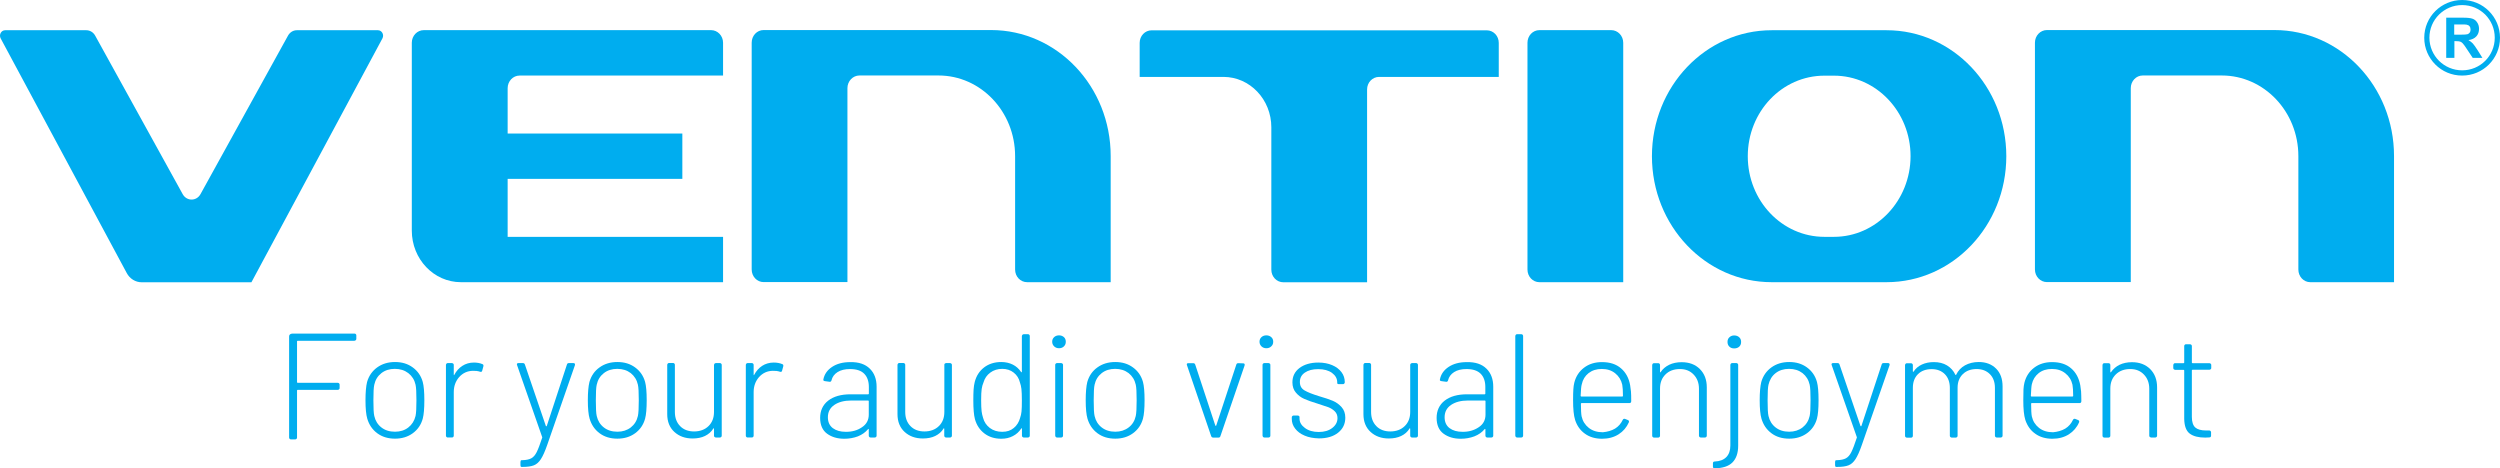 <?xml version="1.0" encoding="UTF-8"?><svg id="_图层_1" xmlns="http://www.w3.org/2000/svg" viewBox="0 0 281.2 52.68"><defs><style>.cls-1{fill:#00adef;stroke-width:0px;}</style></defs><path class="cls-1" d="M279.95,1.24c-.77-.77-1.83-1.24-3.01-1.24s-2.24.48-3.01,1.24c-.77.77-1.25,1.83-1.25,3.01s.48,2.24,1.25,3.01c.77.77,1.83,1.24,3.01,1.24s2.24-.47,3.01-1.24,1.25-1.83,1.25-3.01-.48-2.24-1.25-3.01M279.54,6.84c-.67.67-1.58,1.07-2.6,1.07s-1.93-.41-2.6-1.07c-.66-.66-1.08-1.58-1.08-2.6s.41-1.93,1.08-2.6c.67-.66,1.58-1.07,2.6-1.07s1.93.41,2.6,1.07c.66.67,1.07,1.58,1.07,2.6s-.41,1.94-1.07,2.6"/><path class="cls-1" d="M278.14,4.89c-.13-.14-.29-.26-.49-.38.39-.05.69-.2.89-.42s.3-.5.3-.84c0-.27-.06-.5-.2-.71-.13-.21-.3-.35-.52-.43-.22-.08-.57-.12-1.05-.12h-1.92v4.52h.92v-1.88h.19c.21,0,.36.02.46.05.1.03.19.1.28.19s.25.31.48.66l.65.98h1.09l-.55-.88c-.23-.36-.41-.6-.53-.74M276.73,3.9h-.68v-1.15h.71c.37,0,.59,0,.67.02.15.03.26.08.34.18s.12.22.12.37c0,.14-.03.25-.09.34s-.15.15-.26.19c-.1.03-.37.05-.81.05"/><path class="cls-1" d="M42.51,3.4h-9.12c-.41,0-.78.23-.99.6l-9.85,17.84c-.45.81-1.55.81-2,0L10.7,4c-.21-.37-.58-.6-1-.6H.58c-.44,0-.72.5-.51.91l14.19,26.41c.34.63.98,1.03,1.67,1.03h12.35l14.74-27.44c.21-.41-.07-.91-.51-.91"/><path class="cls-1" d="M81.33,31.74h-29.49c-3.05,0-5.52-2.6-5.52-5.8V4.81c0-.79.61-1.42,1.35-1.42h32.31c.74,0,1.35.63,1.35,1.42v3.69h-22.89c-.74,0-1.34.64-1.34,1.42v5.1h19.65v5.1h-19.65v6.52h24.23v5.1h0Z"/><path class="cls-1" d="M124.95,31.74h-9.42c-.75,0-1.35-.63-1.35-1.42v-12.76c0-5.01-3.86-9.07-8.62-9.07h-8.89c-.74,0-1.35.64-1.35,1.42v21.82h-9.43c-.74,0-1.34-.63-1.34-1.42V4.8c0-.79.6-1.42,1.34-1.42h25.58c7.44,0,13.46,6.34,13.46,14.17v14.19h.02Z"/><path class="cls-1" d="M269.29,31.74h-9.43c-.74,0-1.34-.63-1.34-1.42v-12.76c0-5.01-3.86-9.07-8.62-9.07h-8.89c-.74,0-1.34.64-1.34,1.42v21.82h-9.43c-.74,0-1.35-.63-1.35-1.42V4.8c0-.79.61-1.42,1.35-1.42h25.58c7.44,0,13.46,6.34,13.46,14.17v14.19h.01Z"/><path class="cls-1" d="M153.77,10.06v21.69h-9.42c-.75,0-1.35-.63-1.35-1.42V14.32c0-3.13-2.41-5.67-5.39-5.67h-9.42v-3.83c0-.78.6-1.41,1.34-1.41h37.7c.75,0,1.35.63,1.35,1.41v3.83h-13.46c-.75,0-1.35.63-1.35,1.41"/><path class="cls-1" d="M182.58,31.74h-9.43c-.74,0-1.34-.63-1.34-1.42V4.81c0-.79.6-1.42,1.34-1.42h8.08c.74,0,1.35.63,1.35,1.42v26.93Z"/><path class="cls-1" d="M185.81,17.57h0c0,7.83,6.03,14.17,13.47,14.17h12.92c7.44,0,13.47-6.34,13.47-14.17s-6.03-14.17-13.47-14.17h-12.92c-7.44,0-13.47,6.34-13.47,14.17M206.28,26.64h-1.07c-4.77,0-8.62-4.06-8.62-9.07s3.85-9.06,8.62-9.06h1.07c4.76,0,8.62,4.06,8.62,9.06-.01,5.01-3.87,9.07-8.62,9.07"/><path class="cls-1" d="M42.43,48.73c-.55-.41-.92-.96-1.12-1.64-.13-.44-.2-1.13-.2-2.07,0-.88.06-1.57.18-2.06.2-.69.58-1.23,1.13-1.63.55-.4,1.22-.61,2.01-.61s1.44.2,2,.61c.56.41.93.95,1.12,1.63.12.44.18,1.13.18,2.06s-.06,1.63-.18,2.07c-.19.69-.56,1.23-1.12,1.64s-1.23.61-2,.61c-.78,0-1.45-.2-2-.61M45.93,48.08c.41-.32.68-.75.81-1.29.07-.31.1-.9.1-1.76s-.03-1.47-.1-1.76c-.12-.54-.39-.97-.81-1.3-.42-.32-.92-.48-1.52-.48s-1.1.16-1.51.48-.68.75-.8,1.3c-.07.29-.1.87-.1,1.76s.03,1.47.1,1.76c.12.54.39.97.8,1.29.41.32.92.48,1.53.48.59,0,1.09-.16,1.5-.48"/><path class="cls-1" d="M54.27,40.96c.1.04.13.13.1.25l-.13.48c-.03.13-.12.17-.25.12-.24-.08-.51-.11-.8-.1-.62.01-1.13.25-1.54.7-.4.46-.61,1.02-.61,1.69v4.91c0,.06-.02.1-.06.14s-.09.06-.14.06h-.48c-.06,0-.1-.02-.14-.06s-.06-.09-.06-.14v-7.97s.02-.1.06-.14.09-.06.14-.06h.48s.1.02.14.06.06.09.06.14v1.1s.01.05.02.06c.02.01.03-.01.04-.04.23-.43.53-.77.91-1.01.37-.24.8-.37,1.3-.37.36,0,.68.06.96.18"/><path class="cls-1" d="M58.57,52.47s-.03-.08-.03-.14v-.37s.01-.1.03-.14.05-.06.08-.06h.12c.42-.01.75-.08.99-.21s.44-.36.61-.7c.17-.34.37-.87.61-1.6.02-.04.02-.08,0-.1l-2.82-8.08s-.02-.05-.02-.08c0-.1.06-.15.18-.15h.5c.11,0,.18.05.22.16l2.36,6.92s.03.03.05.03.04-.01.05-.03l2.27-6.92c.03-.11.1-.16.22-.16h.51c.07,0,.12.02.15.06s.04.1.02.17l-3.12,8.98c-.25.72-.49,1.25-.71,1.59s-.48.58-.79.7c-.3.12-.73.18-1.27.18h-.12s-.06-.01-.09-.05"/><path class="cls-1" d="M67.44,48.73c-.55-.41-.92-.96-1.12-1.64-.13-.44-.2-1.13-.2-2.07,0-.88.06-1.57.18-2.06.2-.69.57-1.23,1.13-1.63.55-.4,1.22-.61,2.01-.61s1.44.2,2,.61c.56.41.93.95,1.12,1.63.12.44.18,1.13.18,2.06s-.06,1.63-.18,2.07c-.19.69-.56,1.23-1.12,1.64s-1.23.61-2,.61c-.78,0-1.45-.2-2-.61M70.95,48.08c.41-.32.68-.75.8-1.29.07-.31.1-.9.1-1.76s-.03-1.47-.1-1.76c-.12-.54-.39-.97-.8-1.3-.42-.32-.92-.48-1.52-.48s-1.1.16-1.51.48-.68.75-.8,1.3c-.07.29-.1.87-.1,1.76s.03,1.47.1,1.76c.12.54.39.97.8,1.29.41.32.92.48,1.53.48.58,0,1.08-.16,1.5-.48"/><path class="cls-1" d="M80.37,40.9s.09-.06.14-.06h.47c.06,0,.1.02.14.06s.06.09.06.14v7.97c0,.06-.02.1-.06.14s-.09.06-.14.06h-.47s-.1-.02-.14-.06-.06-.09-.06-.14v-.78s-.01-.05-.03-.06-.04.01-.05.04c-.23.37-.55.64-.94.83-.39.19-.86.28-1.39.28-.82,0-1.5-.24-2.04-.73-.54-.49-.81-1.16-.81-2.01v-5.55s.02-.1.06-.14.09-.06.14-.06h.46c.06,0,.1.02.14.06s.06.09.06.14v5.31c0,.66.2,1.19.59,1.59.39.4.92.6,1.57.6s1.22-.2,1.63-.61c.41-.4.61-.93.61-1.58v-5.31s.03-.09.06-.13"/><path class="cls-1" d="M88,40.96c.1.04.13.13.1.25l-.13.48c-.03.13-.11.17-.25.12-.24-.08-.51-.11-.8-.1-.62.01-1.13.25-1.54.7-.4.46-.61,1.02-.61,1.69v4.91c0,.06-.02.1-.06.14s-.09.06-.14.06h-.48c-.06,0-.1-.02-.14-.06s-.06-.09-.06-.14v-7.97s.02-.1.06-.14.09-.06.14-.06h.48c.06,0,.1.02.14.06s.06.09.06.14v1.1s.01.05.02.06c.02.01.03-.01.04-.04.23-.43.53-.77.9-1.01.37-.24.81-.37,1.3-.37.37,0,.68.06.97.18"/><path class="cls-1" d="M97.84,41.47c.51.5.76,1.18.76,2.03v5.51c0,.06-.02.1-.06.14s-.09.06-.14.06h-.48c-.06,0-.1-.02-.14-.06s-.06-.09-.06-.14v-.71s-.01-.04-.02-.05c-.02-.01-.04-.01-.06.02-.29.35-.67.62-1.14.81-.48.18-.99.27-1.53.27-.78,0-1.42-.19-1.94-.57s-.78-.98-.78-1.78.3-1.47.91-1.94c.61-.47,1.44-.71,2.51-.71h1.99s.07-.02.07-.07v-.75c0-.63-.17-1.13-.51-1.48-.34-.36-.88-.54-1.61-.54-.57,0-1.03.11-1.4.34-.36.23-.59.54-.68.92-.03.13-.11.19-.23.17l-.51-.07c-.14-.02-.2-.08-.18-.18.11-.59.44-1.06.98-1.42.54-.36,1.22-.54,2.04-.54.96-.02,1.7.23,2.21.74M96.95,48.06c.52-.34.77-.82.77-1.43v-1.51s-.02-.07-.07-.07h-1.89c-.8,0-1.44.17-1.92.5s-.72.79-.72,1.38c0,.54.19.95.56,1.23.38.28.86.41,1.44.41.72.01,1.32-.16,1.83-.51"/><path class="cls-1" d="M106.27,40.9s.08-.06.14-.06h.46s.1.02.14.06.06.09.06.14v7.97c0,.06-.02.1-.06.14s-.09.06-.14.06h-.46c-.06,0-.1-.02-.14-.06s-.06-.09-.06-.14v-.78s-.01-.05-.03-.06-.04.01-.05.04c-.23.37-.55.64-.94.83-.39.19-.86.28-1.39.28-.82,0-1.5-.24-2.04-.73-.54-.49-.81-1.16-.81-2.01v-5.55s.02-.1.06-.14.09-.06.14-.06h.47s.1.02.14.06.06.09.06.14v5.31c0,.66.2,1.19.59,1.59.39.4.92.6,1.57.6s1.22-.2,1.63-.61c.41-.4.61-.93.61-1.58v-5.31s0-.09.05-.13"/><path class="cls-1" d="M115.01,37.65s.08-.06.14-.06h.48c.06,0,.1.02.14.06s.06.09.06.14v11.22c0,.06-.02.1-.06.14s-.09.06-.14.06h-.48c-.06,0-.1-.02-.14-.06s-.06-.09-.06-.14v-.78s-.01-.05-.02-.06c-.02-.01-.04,0-.06.03-.24.37-.55.65-.94.85-.38.2-.82.3-1.3.3-.75,0-1.39-.2-1.91-.6s-.87-.93-1.06-1.61c-.12-.46-.18-1.16-.18-2.09,0-.5.01-.91.03-1.23s.07-.61.13-.86c.18-.69.53-1.23,1.05-1.63s1.17-.61,1.93-.61c.49,0,.92.1,1.3.29.38.19.69.47.94.84.01.02.03.03.05.02s.03-.03.03-.05v-4.02c.02-.07.03-.11.07-.15M114.9,46.29c.03-.27.04-.68.04-1.25s-.02-1.01-.05-1.29c-.03-.27-.09-.52-.17-.74-.11-.45-.34-.82-.7-1.1-.35-.28-.79-.42-1.29-.42s-.97.14-1.34.42c-.38.28-.63.64-.76,1.09-.1.23-.17.48-.21.75-.04.27-.06.69-.06,1.28,0,.55.02.96.05,1.22s.09.51.17.76c.12.46.38.84.76,1.13.39.29.85.43,1.39.43s.95-.14,1.3-.43c.35-.29.58-.66.71-1.13.08-.22.13-.45.16-.72"/><path class="cls-1" d="M118.57,38.96c-.14-.14-.22-.31-.22-.52s.07-.38.22-.52c.14-.13.33-.2.55-.2s.4.07.55.2c.14.13.21.3.21.52s-.07.38-.21.52-.33.21-.55.21-.4-.07-.55-.21M118.75,49.15s-.06-.09-.06-.14v-7.97c0-.06.02-.1.06-.14s.09-.06.14-.06h.48s.1.02.14.06.06.08.06.14v7.97c0,.06-.02.1-.06.14s-.09.06-.14.06h-.48c-.06,0-.1-.02-.14-.06"/><path class="cls-1" d="M123.44,48.73c-.55-.41-.92-.96-1.12-1.64-.13-.44-.2-1.13-.2-2.07,0-.88.06-1.57.18-2.06.2-.69.57-1.23,1.13-1.63.55-.4,1.22-.61,2.01-.61s1.44.2,2,.61c.56.41.93.95,1.12,1.63.12.44.18,1.13.18,2.06s-.06,1.63-.18,2.07c-.19.69-.56,1.23-1.12,1.64s-1.22.61-2,.61c-.78,0-1.45-.2-2-.61M126.95,48.08c.42-.32.68-.75.8-1.29.07-.31.1-.9.1-1.76s-.03-1.47-.1-1.76c-.12-.54-.39-.97-.8-1.3-.42-.32-.92-.48-1.52-.48s-1.1.16-1.51.48-.68.75-.8,1.3c-.07.29-.1.87-.1,1.76s.03,1.47.1,1.76c.12.54.39.97.8,1.29.41.32.92.48,1.53.48.58,0,1.08-.16,1.5-.48"/><path class="cls-1" d="M136.23,49.05l-2.72-7.97s-.02-.05-.02-.08c0-.1.05-.15.17-.15h.56c.11,0,.18.05.22.16l2.26,6.86s.03.03.05.03.04-.01.05-.03l2.26-6.86c.03-.11.1-.16.22-.16l.56.02c.07,0,.11.02.14.06.03.04.03.1.01.18l-2.72,7.95c-.03.11-.11.16-.22.16h-.6c-.11-.01-.18-.06-.22-.17"/><path class="cls-1" d="M141.89,38.96c-.14-.14-.22-.31-.22-.52s.07-.38.22-.52c.14-.13.33-.2.55-.2s.4.07.55.2.22.3.22.52-.07.38-.22.52c-.14.14-.33.21-.55.21s-.4-.07-.55-.21M142.07,49.15s-.06-.09-.06-.14v-7.97c0-.06.02-.1.06-.14s.08-.06.14-.06h.48s.1.02.14.06.06.08.06.14v7.97c0,.06-.02.1-.06.14s-.09.06-.14.06h-.48c-.06,0-.1-.02-.14-.06"/><path class="cls-1" d="M146.75,49c-.46-.19-.82-.46-1.07-.79-.26-.33-.38-.7-.38-1.09v-.18c0-.06.02-.1.06-.14s.08-.06.14-.06h.47c.06,0,.1.02.14.05s.06.07.06.12v.18c0,.4.2.75.61,1.05.4.3.92.45,1.55.45s1.13-.15,1.52-.45c.39-.3.59-.67.59-1.11,0-.31-.1-.56-.3-.76-.2-.2-.44-.35-.71-.46-.28-.1-.69-.24-1.23-.41-.62-.19-1.12-.36-1.49-.53-.38-.16-.69-.4-.95-.71-.26-.3-.39-.69-.39-1.15,0-.68.27-1.22.8-1.62.54-.4,1.24-.61,2.12-.61.59,0,1.1.1,1.55.29.45.19.8.46,1.05.79.25.33.37.71.37,1.13v.02s-.02.1-.06.14-.09.06-.14.06h-.45c-.06,0-.1-.01-.14-.03s-.06-.05-.06-.08v-.1c0-.42-.2-.77-.59-1.06-.39-.28-.91-.42-1.55-.42s-1.12.13-1.5.39-.56.61-.56,1.05.17.74.52.95c.35.21.89.42,1.63.65.65.19,1.17.36,1.55.52.38.16.71.4.99.71s.42.71.42,1.19c0,.7-.27,1.26-.81,1.69s-1.26.64-2.16.64c-.62-.02-1.14-.11-1.6-.31"/><path class="cls-1" d="M158.68,40.9s.08-.06.14-.06h.47c.06,0,.1.02.14.06s.06.09.06.14v7.97c0,.06-.02.1-.06.14s-.09.06-.14.06h-.47c-.06,0-.1-.02-.14-.06s-.06-.09-.06-.14v-.78s-.01-.05-.03-.06-.04.01-.05.04c-.23.37-.54.64-.94.83-.4.19-.86.28-1.39.28-.82,0-1.5-.24-2.04-.73-.54-.49-.81-1.16-.81-2.01v-5.55s.02-.1.06-.14.09-.06.14-.06h.46c.06,0,.1.02.14.06s.06.09.06.14v5.31c0,.66.2,1.19.59,1.59.39.4.92.6,1.57.6s1.22-.2,1.63-.61c.41-.4.61-.93.61-1.58v-5.31s.02-.09.06-.13"/><path class="cls-1" d="M167.2,41.47c.51.5.76,1.18.76,2.03v5.51c0,.06-.02.1-.06.14s-.09.06-.14.06h-.48c-.06,0-.1-.02-.14-.06s-.06-.09-.06-.14v-.71s-.01-.04-.03-.05c-.02-.01-.04-.01-.06.02-.29.35-.67.62-1.15.81-.48.18-.99.27-1.53.27-.78,0-1.42-.19-1.94-.57s-.78-.98-.78-1.78.3-1.47.91-1.94c.61-.47,1.44-.71,2.51-.71h1.99s.07-.02.07-.07v-.75c0-.63-.17-1.13-.51-1.48-.35-.36-.88-.54-1.61-.54-.56,0-1.03.11-1.39.34-.36.23-.59.54-.68.92-.03.13-.11.19-.23.17l-.51-.07c-.14-.02-.21-.08-.18-.18.11-.59.44-1.06.98-1.42.54-.36,1.22-.54,2.04-.54.97-.02,1.71.23,2.22.74M166.32,48.06c.52-.34.77-.82.77-1.43v-1.51s-.02-.07-.07-.07h-1.89c-.8,0-1.43.17-1.92.5-.48.33-.72.79-.72,1.38,0,.54.19.95.56,1.23.38.28.86.41,1.45.41.7.01,1.3-.16,1.82-.51"/><path class="cls-1" d="M170.5,49.15s-.06-.09-.06-.14v-11.22s.02-.1.06-.14.09-.06.14-.06h.48c.06,0,.1.02.14.06s.06.09.06.14v11.22c0,.06-.02.1-.06.14s-.08.06-.14.06h-.48c-.05,0-.1-.02-.14-.06"/><path class="cls-1" d="M181.66,48.21c.39-.24.67-.57.87-.99.06-.11.15-.14.26-.1l.3.12c.13.05.17.14.12.27-.25.56-.63,1.01-1.15,1.34s-1.14.5-1.86.5c-.76,0-1.41-.19-1.93-.57-.52-.37-.89-.89-1.1-1.54-.16-.51-.23-1.25-.23-2.22,0-.54.01-.95.03-1.23s.05-.53.11-.76c.18-.7.54-1.25,1.09-1.67s1.22-.63,2.02-.63c.89,0,1.6.23,2.14.7.54.46.89,1.1,1.03,1.91.04.22.07.45.09.69s.03.6.03,1.09c0,.14-.07.22-.2.22h-5.39s-.07.02-.07.07c0,.7.03,1.17.08,1.43.12.53.39.96.81,1.29.42.33.95.49,1.58.49.52-.05.98-.18,1.37-.41M177.79,44.53s.02.07.07.07h4.63s.06-.02.06-.07c0-.57-.03-.99-.08-1.26-.12-.53-.39-.96-.79-1.28-.41-.33-.91-.49-1.51-.49s-1.09.16-1.49.47c-.4.32-.65.73-.76,1.25-.07.21-.1.65-.13,1.31"/><path class="cls-1" d="M191.2,41.51c.52.52.78,1.21.78,2.06v5.44c0,.06-.02.1-.06.14s-.08.06-.14.06h-.48c-.06,0-.1-.02-.14-.06s-.06-.09-.06-.14v-5.28c0-.65-.2-1.19-.6-1.6-.4-.42-.91-.62-1.54-.62-.67,0-1.22.2-1.63.61-.41.41-.61.93-.61,1.59v5.31c0,.06-.02.1-.06.14s-.08.06-.14.06h-.48c-.06,0-.1-.02-.14-.06s-.06-.09-.06-.14v-7.97s.02-.1.06-.14.09-.06.14-.06h.48c.06,0,.1.02.14.06s.06.09.06.14v.78s.01.05.02.06c.02.01.03,0,.04-.02.24-.37.57-.64.97-.84.4-.19.87-.29,1.39-.29.86,0,1.54.25,2.06.77"/><path class="cls-1" d="M192.67,52.48v-.37c0-.13.07-.2.2-.2.57-.02,1.01-.19,1.31-.5s.45-.74.45-1.29v-9.08s.02-.1.06-.14.09-.06.14-.06h.48c.06,0,.1.02.14.06s.06.09.06.14v9.08c0,.84-.22,1.47-.65,1.9s-1.1.64-1.99.66c-.14,0-.2-.07-.2-.2M194.52,38.99c-.14-.13-.21-.31-.21-.53s.07-.4.22-.53c.14-.13.32-.2.53-.2.23,0,.42.07.56.2.15.13.22.31.22.53s-.07.4-.21.53c-.14.13-.33.2-.57.2-.23,0-.41-.07-.54-.2"/><path class="cls-1" d="M199.25,48.73c-.55-.41-.92-.96-1.12-1.64-.13-.44-.2-1.13-.2-2.07,0-.88.06-1.57.18-2.06.2-.69.58-1.23,1.13-1.63.55-.4,1.22-.61,2.01-.61s1.44.2,2,.61c.56.41.93.95,1.12,1.63.12.44.18,1.13.18,2.06s-.06,1.63-.18,2.07c-.19.69-.56,1.23-1.12,1.64s-1.23.61-2,.61c-.79,0-1.46-.2-2-.61M202.75,48.08c.41-.32.68-.75.8-1.29.07-.31.1-.9.1-1.76s-.03-1.47-.1-1.76c-.12-.54-.39-.97-.8-1.3-.42-.32-.92-.48-1.52-.48s-1.1.16-1.51.48-.67.75-.8,1.3c-.07.29-.1.87-.1,1.76s.03,1.47.1,1.76c.12.54.39.97.8,1.29.41.32.92.48,1.53.48.58,0,1.08-.16,1.5-.48"/><path class="cls-1" d="M206.44,52.47s-.03-.08-.03-.14v-.37s.01-.1.03-.14.05-.06.08-.06h.12c.42-.01.75-.08.99-.21s.44-.36.61-.7c.17-.34.37-.87.61-1.6.02-.04.02-.08,0-.1l-2.82-8.08s-.02-.05-.02-.08c0-.1.06-.15.18-.15h.5c.11,0,.18.05.22.16l2.36,6.92s.03.03.05.03.04-.01.05-.03l2.28-6.92c.03-.11.1-.16.21-.16h.51c.07,0,.12.02.15.06s.04.1.02.17l-3.12,8.98c-.25.72-.49,1.25-.71,1.59s-.48.58-.79.7c-.3.12-.73.18-1.27.18h-.12s-.07-.01-.09-.05"/><path class="cls-1" d="M224.52,41.46c.49.49.73,1.16.73,2.01v5.54c0,.06-.02.1-.06.14s-.09.06-.14.06h-.46c-.06,0-.1-.02-.14-.06s-.06-.09-.06-.14v-5.38c0-.65-.19-1.17-.57-1.55-.38-.38-.88-.57-1.49-.57-.64,0-1.16.19-1.55.57-.39.38-.59.89-.59,1.53v5.41c0,.06-.02.1-.06.14s-.09.06-.14.06h-.47s-.1-.02-.14-.06-.06-.09-.06-.14v-5.38c0-.65-.19-1.17-.56-1.55-.38-.38-.87-.57-1.48-.57-.65,0-1.17.19-1.55.57-.38.38-.57.89-.57,1.53v5.41c0,.06-.02.1-.06.14s-.08.06-.14.06h-.48s-.1-.02-.14-.06-.06-.09-.06-.14v-7.97s.02-.1.06-.14.08-.06.14-.06h.48c.06,0,.1.02.14.06s.06.09.06.14v.71s.01.04.03.05c.02.01.04.01.05-.02.23-.35.54-.62.94-.8.39-.18.84-.27,1.34-.27.57,0,1.07.12,1.48.37s.73.6.94,1.05c.02.04.05.05.08.02.23-.48.57-.84,1.01-1.08s.96-.37,1.54-.37c.81,0,1.46.25,1.95.74"/><path class="cls-1" d="M232.3,48.21c.39-.24.67-.57.87-.99.07-.11.15-.14.26-.1l.3.12c.13.05.17.14.12.27-.24.56-.63,1.01-1.14,1.34-.52.33-1.14.5-1.86.5-.76,0-1.41-.19-1.93-.57-.53-.37-.89-.89-1.11-1.54-.16-.51-.23-1.25-.23-2.22,0-.54.01-.95.02-1.23.02-.28.05-.53.11-.76.18-.7.54-1.25,1.09-1.67s1.22-.63,2.02-.63c.88,0,1.6.23,2.14.7.54.46.88,1.1,1.03,1.91.04.22.07.45.09.69.01.24.03.6.03,1.09,0,.14-.07.22-.2.22h-5.39s-.06.02-.06.07c0,.7.03,1.17.08,1.43.12.53.39.96.81,1.29.42.33.95.49,1.58.49.52-.05.98-.18,1.37-.41M228.43,44.53s.02.07.06.07h4.63s.07-.02.07-.07c0-.57-.03-.99-.08-1.26-.12-.53-.39-.96-.8-1.28-.41-.33-.91-.49-1.51-.49s-1.1.16-1.49.47c-.4.32-.65.73-.77,1.25-.05.21-.08.65-.11,1.31"/><path class="cls-1" d="M241.85,41.51c.52.52.78,1.21.78,2.06v5.44c0,.06-.02.1-.06.14s-.09.06-.14.06h-.48s-.1-.02-.14-.06c-.04-.04-.06-.09-.06-.14v-5.28c0-.65-.2-1.19-.6-1.6-.4-.42-.91-.62-1.54-.62-.67,0-1.21.2-1.63.61-.41.41-.61.93-.61,1.59v5.31c0,.06-.02.1-.06.14s-.09.06-.14.06h-.48c-.06,0-.1-.02-.14-.06-.04-.04-.06-.09-.06-.14v-7.97s.02-.1.06-.14.08-.06.14-.06h.48c.06,0,.1.02.14.06.04.04.06.09.06.14v.78s.01.05.03.06.03,0,.04-.02c.25-.37.57-.64.97-.84.4-.19.87-.29,1.39-.29.84,0,1.52.25,2.05.77"/><path class="cls-1" d="M248.66,41.53s-.08.06-.14.06h-1.91s-.07.02-.07.07v5.23c0,.56.13.96.38,1.19.26.23.66.34,1.23.34h.35c.06,0,.1.02.14.06.04.04.06.09.06.14v.38c0,.13-.07.2-.2.2l-.46.02c-.76,0-1.34-.15-1.74-.45-.4-.3-.6-.85-.62-1.64v-5.46s-.02-.07-.07-.07h-.96s-.1-.02-.14-.06c-.04-.04-.06-.09-.06-.14v-.35s.02-.1.06-.14.08-.06.14-.06h.96s.07-.02.07-.07v-1.86c0-.06.02-.1.06-.14s.09-.06.14-.06h.46s.1.02.14.06c.04.04.06.09.06.14v1.86s.02.07.07.07h1.91s.1.02.14.06c.04.04.06.09.06.14v.35c0,.05-.02.1-.06.13"/><path class="cls-1" d="M40.01,38.27s-.09.06-.14.06h-6.39s-.07.02-.07.07v4.59s.02.07.07.07h4.52c.06,0,.1.02.14.06s.06.09.06.14v.39c0,.06-.02.11-.06.14-.04.04-.09.06-.14.06h-4.52s-.07.02-.07.07v5.3c0,.06-.02.11-.06.14-.04.04-.09.06-.14.06h-.49c-.06,0-.11-.02-.14-.06-.04-.04-.06-.09-.06-.14v-11.31c0-.06-.01-.17.07-.27.09-.1.26-.12.31-.12h6.98c.06,0,.1.02.14.06s.06.09.06.14v.39c0,.07-.03.12-.07.16Z"/></svg>